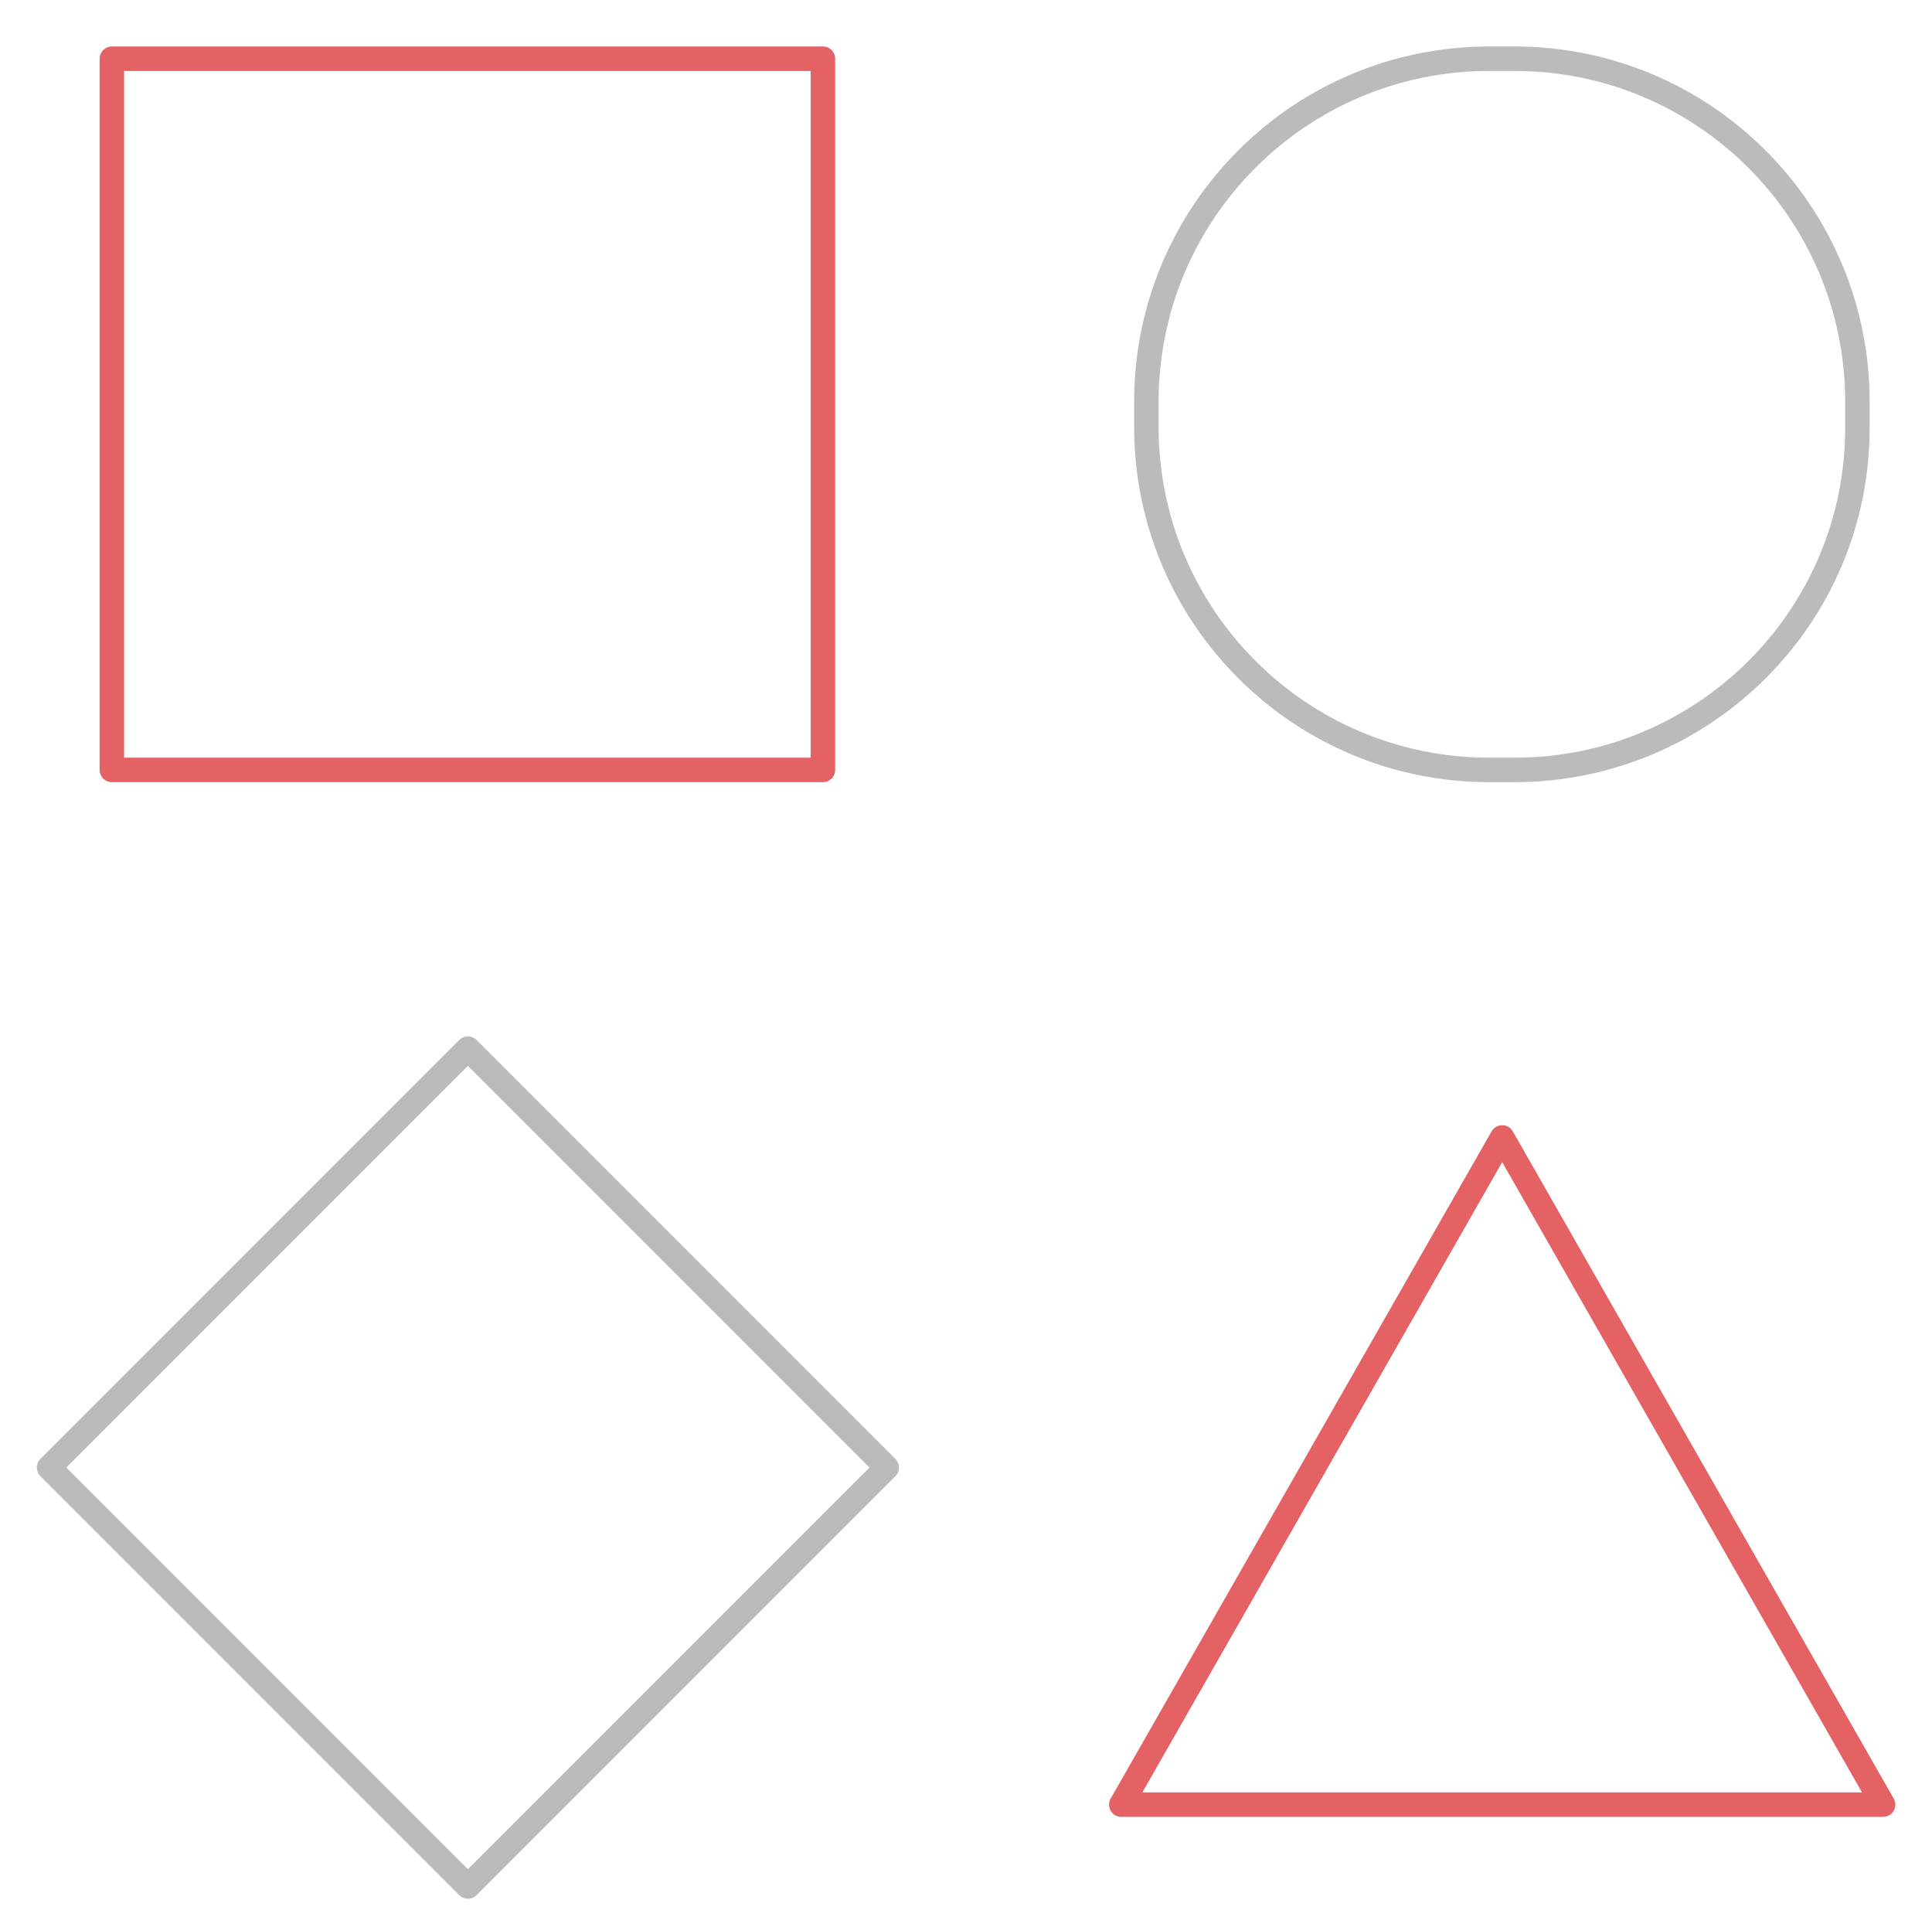 <?xml version="1.0" encoding="utf-8"?>
<!-- Generator: Adobe Illustrator 21.1.0, SVG Export Plug-In . SVG Version: 6.00 Build 0)  -->
<svg version="1.1" id="Layer_1" xmlns="http://www.w3.org/2000/svg" xmlns:xlink="http://www.w3.org/1999/xlink" x="0px" y="0px"
	 viewBox="0 0 316 313.5" style="enable-background:new 0 0 316 313.5;" xml:space="preserve">
<style type="text/css">
	.st0{fill:none;stroke:#E46264;stroke-width:4;stroke-linecap:round;stroke-linejoin:round;stroke-miterlimit:10;}
	.st1{fill:none;stroke:#BBBBBB;stroke-width:4;stroke-linecap:round;stroke-linejoin:round;stroke-miterlimit:10;}
</style>
<g>
	<rect x="18.3" y="9.6" class="st0" width="116.3" height="116.3"/>
	<path class="st1" d="M247.7,125.9h-4.1c-31,0-56.1-25.1-56.1-56.1v-4.1c0-31,25.1-56.1,56.1-56.1h4.1c31,0,56.1,25.1,56.1,56.1v4.1
		C303.9,100.8,278.7,125.9,247.7,125.9z"/>
	<polygon class="st0" points="308,295.1 183.4,295.1 245.7,186 	"/>
	
		<rect x="28.1" y="191.6" transform="matrix(0.707 -0.707 0.707 0.707 -147.304 124.381)" class="st1" width="96.9" height="96.9"/>
</g>
</svg>
